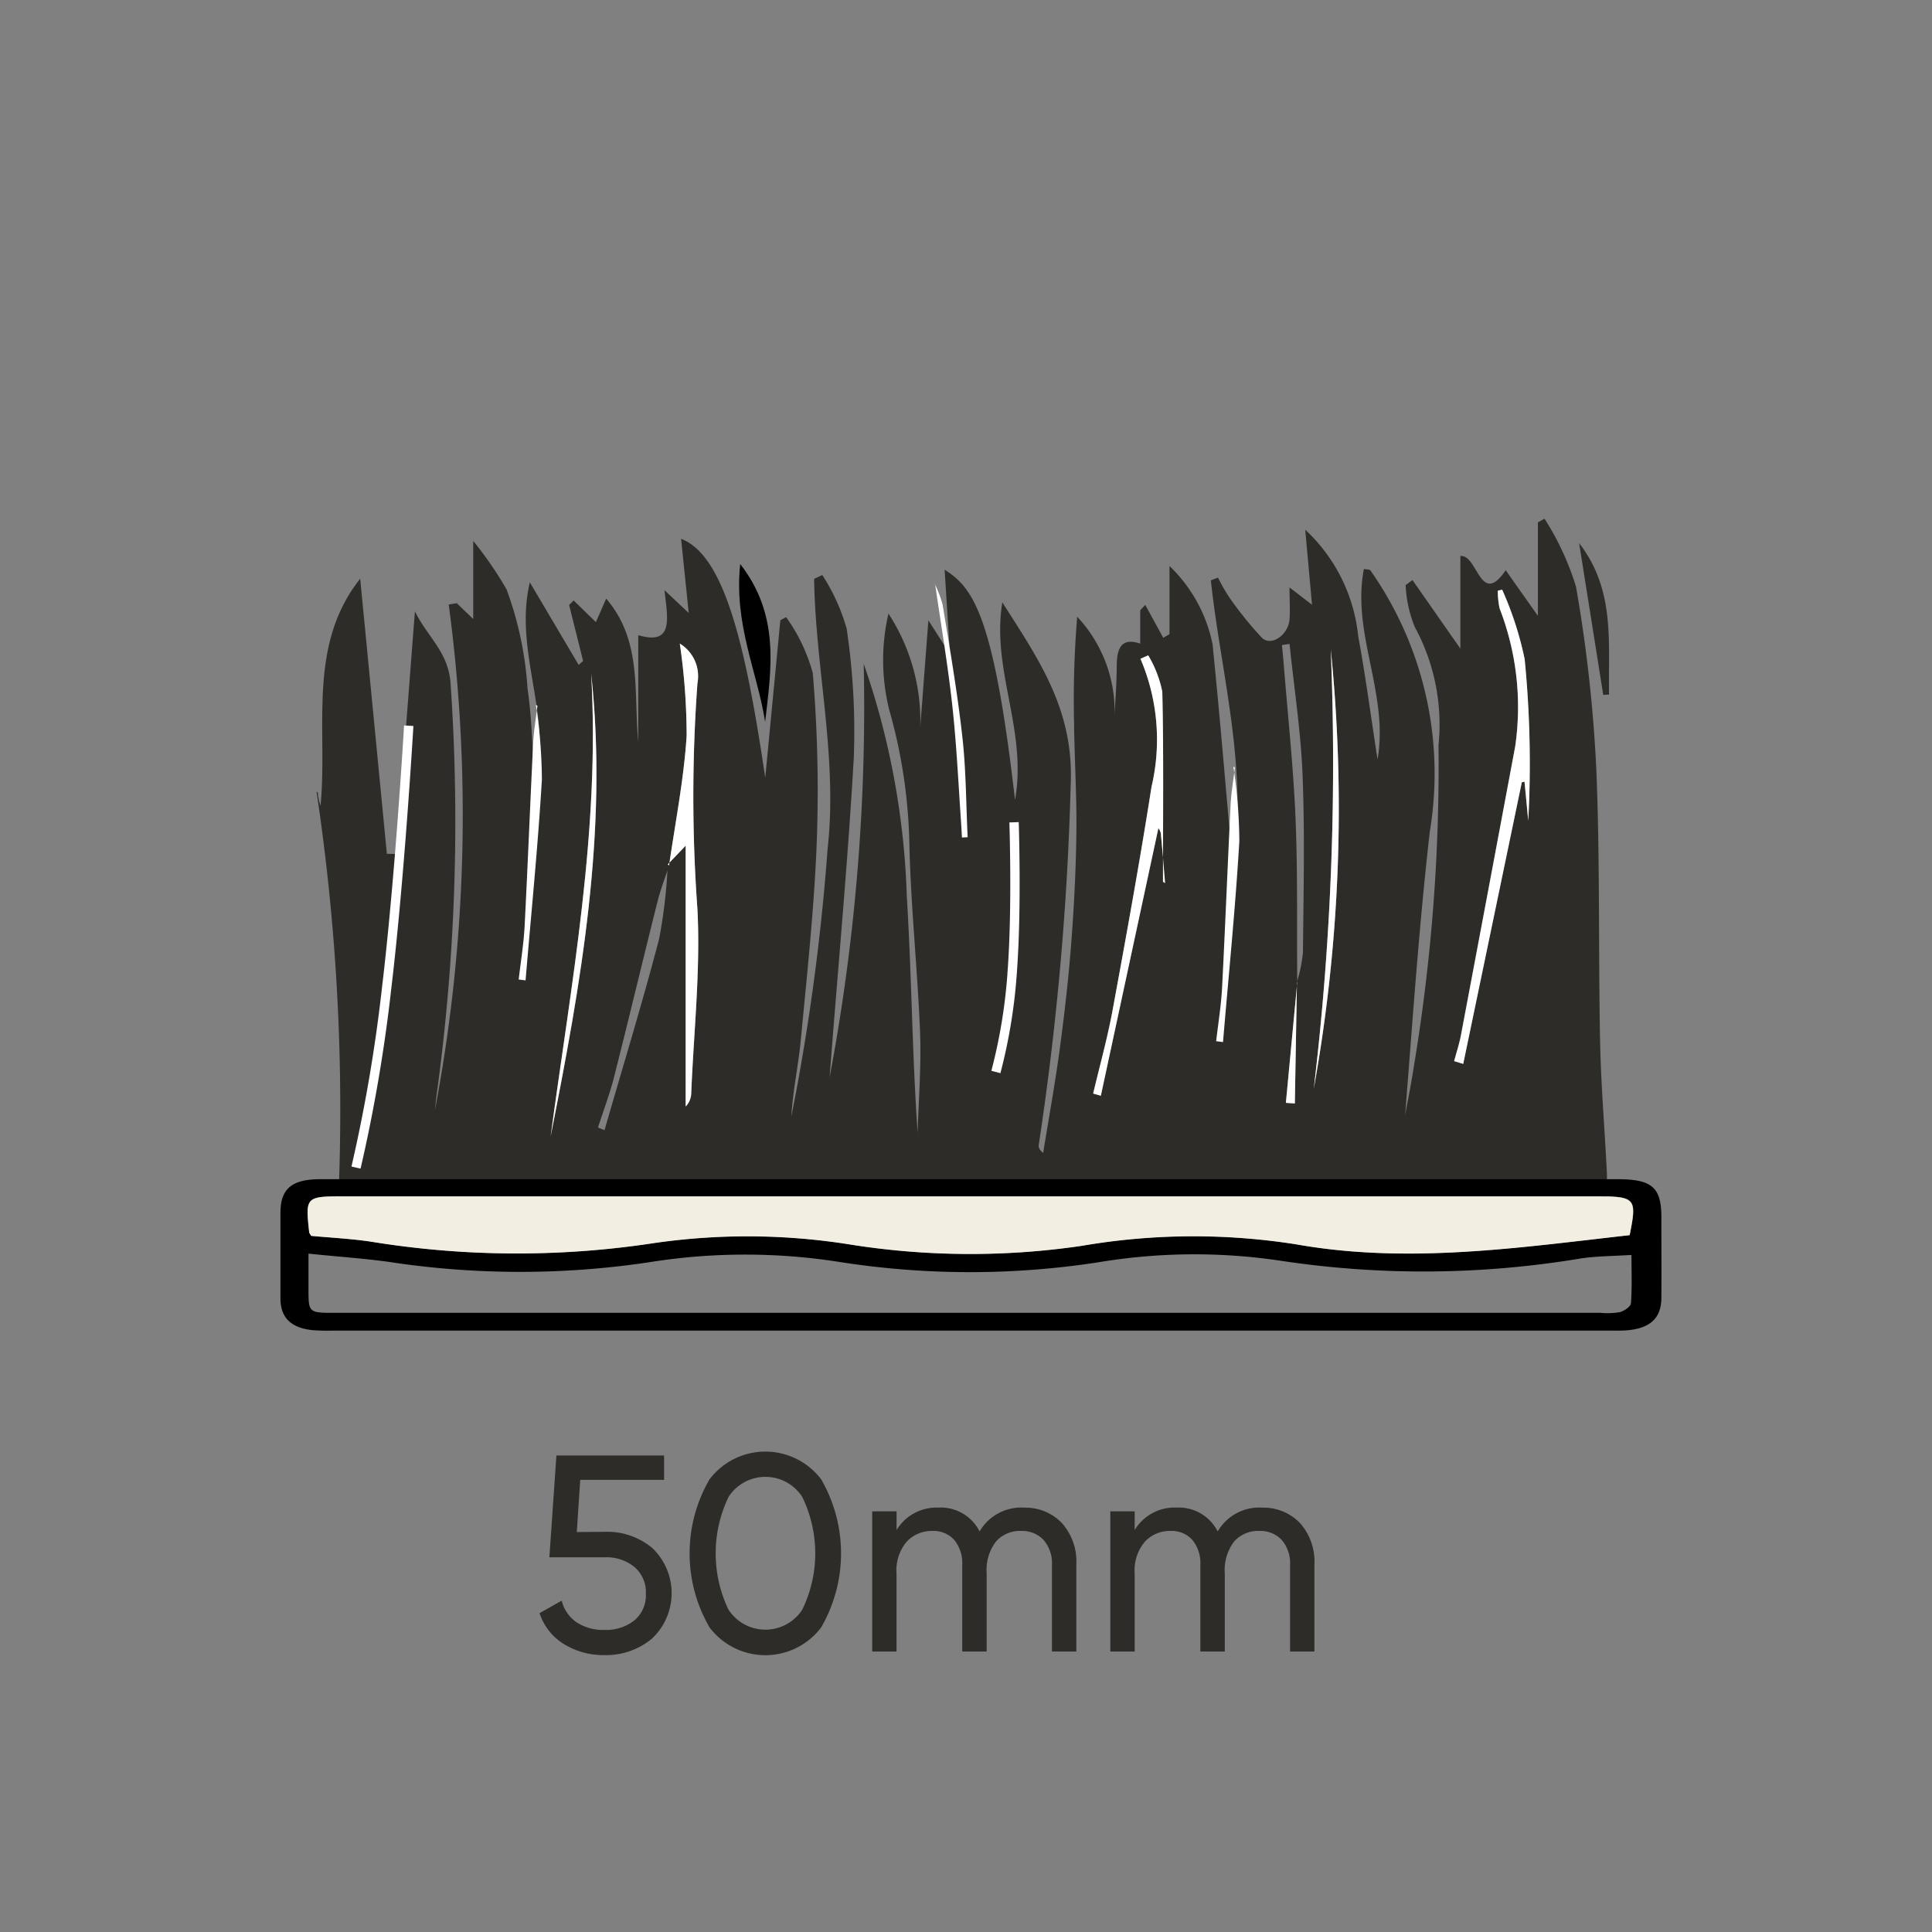 <svg id="gc_50mm" xmlns="http://www.w3.org/2000/svg" xmlns:xlink="http://www.w3.org/1999/xlink" width="62" height="62" viewBox="0 0 62 62">
  <rect x="0" y="0" width="62" height="62" fill="#808080" stroke="none"/>
  <defs>
    <clipPath id="clip-path">
      <rect id="Rectangle_21194" data-name="Rectangle 21194" width="62" height="62" fill="none"/>
    </clipPath>
  </defs>
  <g id="Group_192551" data-name="Group 192551" clip-path="url(#clip-path)">
    <g id="Group_192550" data-name="Group 192550">
      <g id="Group_192549" data-name="Group 192549" clip-path="url(#clip-path)">
        <g id="Group_192548" data-name="Group 192548" opacity="0">
          <g id="Group_192547" data-name="Group 192547">
            <g id="Group_192546" data-name="Group 192546" clip-path="url(#clip-path)">
              <rect id="Rectangle_21191" data-name="Rectangle 21191" width="62" height="62" fill="#ffd5d5"/>
            </g>
          </g>
        </g>
        <path id="Path_107294" data-name="Path 107294" d="M19.428,49.157a2.248,2.248,0,0,1,1.51.526,2,2,0,0,1-.014,2.9,2.294,2.294,0,0,1-1.529.531,2.414,2.414,0,0,1-1.287-.347,1.822,1.822,0,0,1-.793-1l.711-.4a1.174,1.174,0,0,0,.486.7,1.555,1.555,0,0,0,.883.239,1.461,1.461,0,0,0,.963-.306,1.05,1.05,0,0,0,.369-.856,1.063,1.063,0,0,0-.369-.859,1.42,1.42,0,0,0-.946-.31H17.63l.226-3.267h3.455v.783H18.62l-.11,1.674Z" fill="#2d2c29"/>
        <path id="Path_107295" data-name="Path 107295" d="M26.352,52.225a2.244,2.244,0,0,1-3.582,0,4.73,4.73,0,0,1,0-4.752,2.247,2.247,0,0,1,3.582,0,4.743,4.743,0,0,1,0,4.752m-2.971-.566a1.412,1.412,0,0,0,2.363,0,4.134,4.134,0,0,0,0-3.623,1.408,1.408,0,0,0-2.363,0,4.179,4.179,0,0,0,0,3.627" fill="#2d2c29"/>
        <path id="Path_107296" data-name="Path 107296" d="M32.85,48.383a1.619,1.619,0,0,1,1.224.49,1.848,1.848,0,0,1,.467,1.328V53h-.783V50.228a1.145,1.145,0,0,0-.269-.81.941.941,0,0,0-.721-.288,1.023,1.023,0,0,0-.805.338,1.508,1.508,0,0,0-.3,1.03V53h-.784V50.228a1.174,1.174,0,0,0-.257-.81.883.883,0,0,0-.7-.288,1.093,1.093,0,0,0-.823.342,1.425,1.425,0,0,0-.329,1.026V53H27.99V48.5h.782v.6a1.5,1.5,0,0,1,1.342-.72,1.394,1.394,0,0,1,1.322.766,1.546,1.546,0,0,1,1.414-.766" fill="#2d2c29"/>
        <path id="Path_107297" data-name="Path 107297" d="M40.49,48.383a1.622,1.622,0,0,1,1.225.49,1.852,1.852,0,0,1,.466,1.328V53H41.4V50.228a1.145,1.145,0,0,0-.269-.81.94.94,0,0,0-.72-.288,1.025,1.025,0,0,0-.806.338,1.509,1.509,0,0,0-.3,1.03V53h-.784V50.228a1.179,1.179,0,0,0-.257-.81.885.885,0,0,0-.7-.288,1.091,1.091,0,0,0-.822.342,1.425,1.425,0,0,0-.329,1.026V53h-.782V48.5h.782v.6a1.492,1.492,0,0,1,1.341-.72,1.4,1.4,0,0,1,1.323.766,1.545,1.545,0,0,1,1.413-.766" fill="#2d2c29"/>
        <path id="Path_107298" data-name="Path 107298" d="M13.952,35.651A50.766,50.766,0,0,0,14.4,19.4l.257-.043.529.507V17.359a11.776,11.776,0,0,1,1.071,1.557,11.183,11.183,0,0,1,.672,3.182c.149,1,.155,2.023.226,3.072.609-2.156-.682-4.246-.152-6.482l1.567,2.65.142-.129-.448-1.794.145-.145.714.694.33-.753c1.166,1.357.877,3.011,1.029,4.6V20.383c1.16.344.936-.56.842-1.444l.778.732-.245-2.379c1.346.511,2.049,3.22,2.7,7.671l.485-5.059.186-.1a5.635,5.635,0,0,1,.855,1.793,45.062,45.062,0,0,1,.128,5.413c-.081,2.115-.309,4.224-.509,6.331-.079.833-.257,1.652-.308,2.494a70.344,70.344,0,0,0,1.165-8.6c.327-2.923-.389-5.768-.433-8.658l.262-.124a6.329,6.329,0,0,1,.782,1.721A22.279,22.279,0,0,1,27.4,24.3c-.195,3.429-.517,6.848-.777,10.275A64.058,64.058,0,0,0,27.717,21.3,25.04,25.04,0,0,1,29.1,28.765c.157,2.52.171,5.052.348,7.592.03-1.075.12-2.154.078-3.225-.081-2.031-.3-4.057-.344-6.088a16.873,16.873,0,0,0-.646-4.265,6.605,6.605,0,0,1-.024-3.088,6.3,6.3,0,0,1,1.019,3.654l.262-3.437.517.808.157-.011-.153-2.422c.918.582,1.576,1.457,2.259,7.389.4-2.24-.767-4.178-.407-6.341,1.161,1.826,2.3,3.434,2.194,5.847a93.231,93.231,0,0,1-1.023,11.546c-.013.078,0,.162.139.276.177-1.1.377-2.188.526-3.29.154-1.138.286-2.283.374-3.431.091-1.182.152-2.371.166-3.558.014-1.158-.059-2.318-.074-3.477a32.878,32.878,0,0,1,.1-3.453,4.442,4.442,0,0,1,1.195,3.287c.027-.566.071-1.132.075-1.7,0-.589.157-.926.753-.724V19.585l.161-.174.578,1.058.2-.118V18.164a4.778,4.778,0,0,1,1.382,2.509c.225,2.215.41,4.435.606,6.654.02.222,0,.447,0,.92.6-3.438-.327-6.506-.66-9.623l.228-.089a5.653,5.653,0,0,0,.359.628,11.373,11.373,0,0,0,1.048,1.3c.3.3.85-.088.889-.584.023-.3,0-.6,0-1.027l.722.555c-.08-.89-.143-1.58-.218-2.408a5.407,5.407,0,0,1,1.7,3.416c.238,1.286.409,2.59.621,3.957.367-2.124-.842-4.039-.437-6.115.12.026.185.016.209.049a11.344,11.344,0,0,1,1.906,8.374c-.346,3.017-.551,6.056-.793,9.109.094-.523.2-1.043.281-1.569a58.637,58.637,0,0,0,.79-10.3,6.571,6.571,0,0,0-.761-3.8,3.98,3.98,0,0,1-.293-1.344l.219-.161,1.537,2.2v-2.97c.551-.073.637,1.665,1.454.454l1.034,1.464v-3l.212-.118a8.841,8.841,0,0,1,1.011,2.183,46.863,46.863,0,0,1,.648,5.788c.125,2.934.067,5.877.125,8.816.028,1.4.148,2.791.217,4.186.014.276-.017.555-.03.881H10.859a68.716,68.716,0,0,0-.7-13.088c.014.008.04.014.041.024a1.56,1.56,0,0,0,.086.422c.238-2.452-.444-5.126,1.273-7.286.29,2.989.573,5.908.856,8.827l.3.008.6-7.787c.4.819,1.058,1.285,1.142,2.279a64.536,64.536,0,0,1-.451,13.281c-.019.157-.035.314-.052.471M41.62,31.515a4.907,4.907,0,0,0,.193-.945c.018-1.892.062-3.787-.011-5.675-.055-1.415-.274-2.821-.419-4.231l-.244.036c.019.2.04.408.057.612.132,1.655.311,3.308.38,4.966.072,1.747.038,3.5.054,5.257l-.366,3.857.288.019ZM21.47,27.781c-.125.385-.273.763-.372,1.158-.469,1.871-.916,3.748-1.39,5.617-.14.553-.344,1.085-.518,1.627l.21.084c.59-2.047,1.215-4.081,1.754-6.146a16.554,16.554,0,0,0,.275-2.38l.574-.6v8.368a.63.63,0,0,0,.178-.416c.084-1.97.3-3.95.2-5.909a49.951,49.951,0,0,1,0-7.258,1.221,1.221,0,0,0-.565-1.271,20.6,20.6,0,0,1,.219,2.957c-.089,1.4-.367,2.783-.565,4.173m26.732-8.861-.138.032a2.646,2.646,0,0,0,.058.568,8.765,8.765,0,0,1,.5,4.431q-.867,4.63-1.74,9.261c-.054.283-.145.557-.219.836l.291.089,1.88-9.036.087-.021.12,1.253a34.161,34.161,0,0,0-.116-5.187,10.818,10.818,0,0,0-.721-2.226M37.39,28.333l-.071-.041c0-2.032.025-4.065-.021-6.1a3.727,3.727,0,0,0-.45-1.161l-.249.109a6.611,6.611,0,0,1,.354,4.113c-.374,2.389-.806,4.766-1.244,7.141-.167.909-.416,1.8-.628,2.695l.246.071,1.847-8.588a.438.438,0,0,1,.077.165c.052.53.094,1.061.139,1.592m5.316-7.5a88.3,88.3,0,0,1-.547,14.116,50.7,50.7,0,0,0,.546-14.108M17.671,36.466c.968-4.885,1.851-9.783,1.3-14.847.292,5.036-.641,9.923-1.3,14.847" fill="#2d2c29"/>
        <path id="Path_107299" data-name="Path 107299" d="M23.754,18.1c1.278,1.64,1,3.359.8,5.063-.253-1.611-1.005-3.112-.8-5.063"/>
        <path id="Path_107300" data-name="Path 107300" d="M51.45,22.3l-.774-4.87c1.169,1.5.93,3.214.96,4.858l-.186.013" fill="#2d2c29"/>
        <path id="Path_107301" data-name="Path 107301" d="M21.47,27.784c.2-1.39.476-2.774.565-4.173a20.6,20.6,0,0,0-.219-2.957,1.221,1.221,0,0,1,.566,1.271,49.965,49.965,0,0,0,0,7.259c.1,1.959-.121,3.939-.2,5.909a.63.63,0,0,1-.178.416V27.138l-.574.6.041.041" fill="#fff"/>
        <path id="Path_107302" data-name="Path 107302" d="M48.207,18.924a10.818,10.818,0,0,1,.721,2.226,34.16,34.16,0,0,1,.116,5.187l-.12-1.253-.087.021-1.88,9.036-.291-.089c.074-.278.165-.552.219-.836q.875-4.629,1.74-9.261a8.765,8.765,0,0,0-.5-4.431,2.646,2.646,0,0,1-.058-.568Z" fill="#fff"/>
        <path id="Path_107303" data-name="Path 107303" d="M37.39,28.334c-.045-.531-.087-1.062-.139-1.592a.438.438,0,0,0-.077-.165l-1.847,8.588-.246-.071c.212-.9.461-1.786.628-2.7.437-2.375.87-4.752,1.244-7.141a6.611,6.611,0,0,0-.354-4.113l.249-.109A3.727,3.727,0,0,1,37.3,22.2c.046,2.031.021,4.063.021,6.1l.071.041" fill="#fff"/>
        <path id="Path_107304" data-name="Path 107304" d="M42.705,20.836a50.7,50.7,0,0,1-.546,14.108,88.316,88.316,0,0,0,.546-14.108" fill="#fff"/>
        <path id="Path_107305" data-name="Path 107305" d="M17.671,36.467c.659-4.923,1.593-9.811,1.3-14.847.55,5.063-.333,9.962-1.3,14.847" fill="#fff"/>
        <path id="Path_107306" data-name="Path 107306" d="M30.007,18.731c.188,1.306.411,2.608.554,3.921.137,1.248.195,2.5.282,3.761.011.154.018.309.027.464l.183-.01c-.052-1.073-.05-2.155-.17-3.219-.158-1.417-.4-2.824-.631-4.232A3.593,3.593,0,0,0,30,18.741l0-.009" fill="#fff"/>
        <path id="Path_107307" data-name="Path 107307" d="M17.247,22.65l-.048-.029a16.658,16.658,0,0,1,.191,2.391c-.127,2.154-.344,4.3-.524,6.449l-.22-.027c.065-.573.16-1.144.19-1.721.1-1.944.176-3.892.272-5.839.019-.415.091-.818.139-1.226" fill="#fff"/>
        <path id="Path_107308" data-name="Path 107308" d="M39.629,24.63l-.048-.029a16.659,16.659,0,0,1,.191,2.391c-.127,2.154-.344,4.3-.524,6.449l-.22-.027c.065-.573.16-1.144.19-1.721.1-1.944.176-3.892.272-5.839.019-.415.091-.818.139-1.226" fill="#fff"/>
        <path id="Path_107309" data-name="Path 107309" d="M41.621,31.516l-.068,3.895-.287-.019q.183-1.929.364-3.86l-.008-.016" fill="#fff"/>
        <path id="Path_107310" data-name="Path 107310" d="M13.117,23.289s-.284,4.86-.707,8.4a50.7,50.7,0,0,1-.985,5.78" fill="none" stroke="#fff" stroke-width="0.3"/>
        <path id="Path_107311" data-name="Path 107311" d="M32.542,26.388s.092,2.7-.052,4.708a17.2,17.2,0,0,1-.531,3.305" fill="none" stroke="#fff" stroke-width="0.3"/>
        <path id="Path_107312" data-name="Path 107312" d="M31.174,37.842H51.907c1.1,0,1.407.259,1.408,1.209,0,.868.006,1.735,0,2.6,0,.636-.348.967-1.068,1.037-.205.02-.415.012-.622.012H10.717a6.507,6.507,0,0,1-.684-.014c-.69-.069-1.027-.4-1.033-1V38.918c0-.761.357-1.07,1.253-1.076H31.174ZM9.9,40.234v1.142c0,.75.006.755.864.755h40.6a2.459,2.459,0,0,0,.618-.022c.145-.04.349-.18.357-.286.038-.5.017-1,.017-1.551-.6.039-1.12.037-1.626.113a30.639,30.639,0,0,1-9.591.08,18.671,18.671,0,0,0-5.884.042,27.018,27.018,0,0,1-8.3-.007,19.482,19.482,0,0,0-5.885-.03,27.879,27.879,0,0,1-8.358.06c-.885-.138-1.8-.193-2.812-.3m.087-.572c.62.058,1.261.09,1.89.181a29.177,29.177,0,0,0,8.976.07,20.869,20.869,0,0,1,6.5.037,24.6,24.6,0,0,0,7.369.03,21.139,21.139,0,0,1,6.878-.046c3.6.638,7.142.1,10.7-.294.24-1.2.2-1.247-1.135-1.247H11.115c-1.315,0-1.315,0-1.194,1.149,0,.033.034.063.066.119"/>
        <path id="Path_107313" data-name="Path 107313" d="M9.988,39.662c-.032-.056-.063-.086-.066-.119-.123-1.15-.122-1.151,1.194-1.151H51.161c1.331,0,1.375.048,1.135,1.246-3.554.4-7.092.933-10.7.295a21.164,21.164,0,0,0-6.873.047,24.6,24.6,0,0,1-7.369-.03,20.869,20.869,0,0,0-6.5-.037,29.177,29.177,0,0,1-8.976-.07c-.63-.091-1.271-.125-1.89-.181" fill="#f2eee2"/>
      </g>
    </g>
  </g>
</svg>
